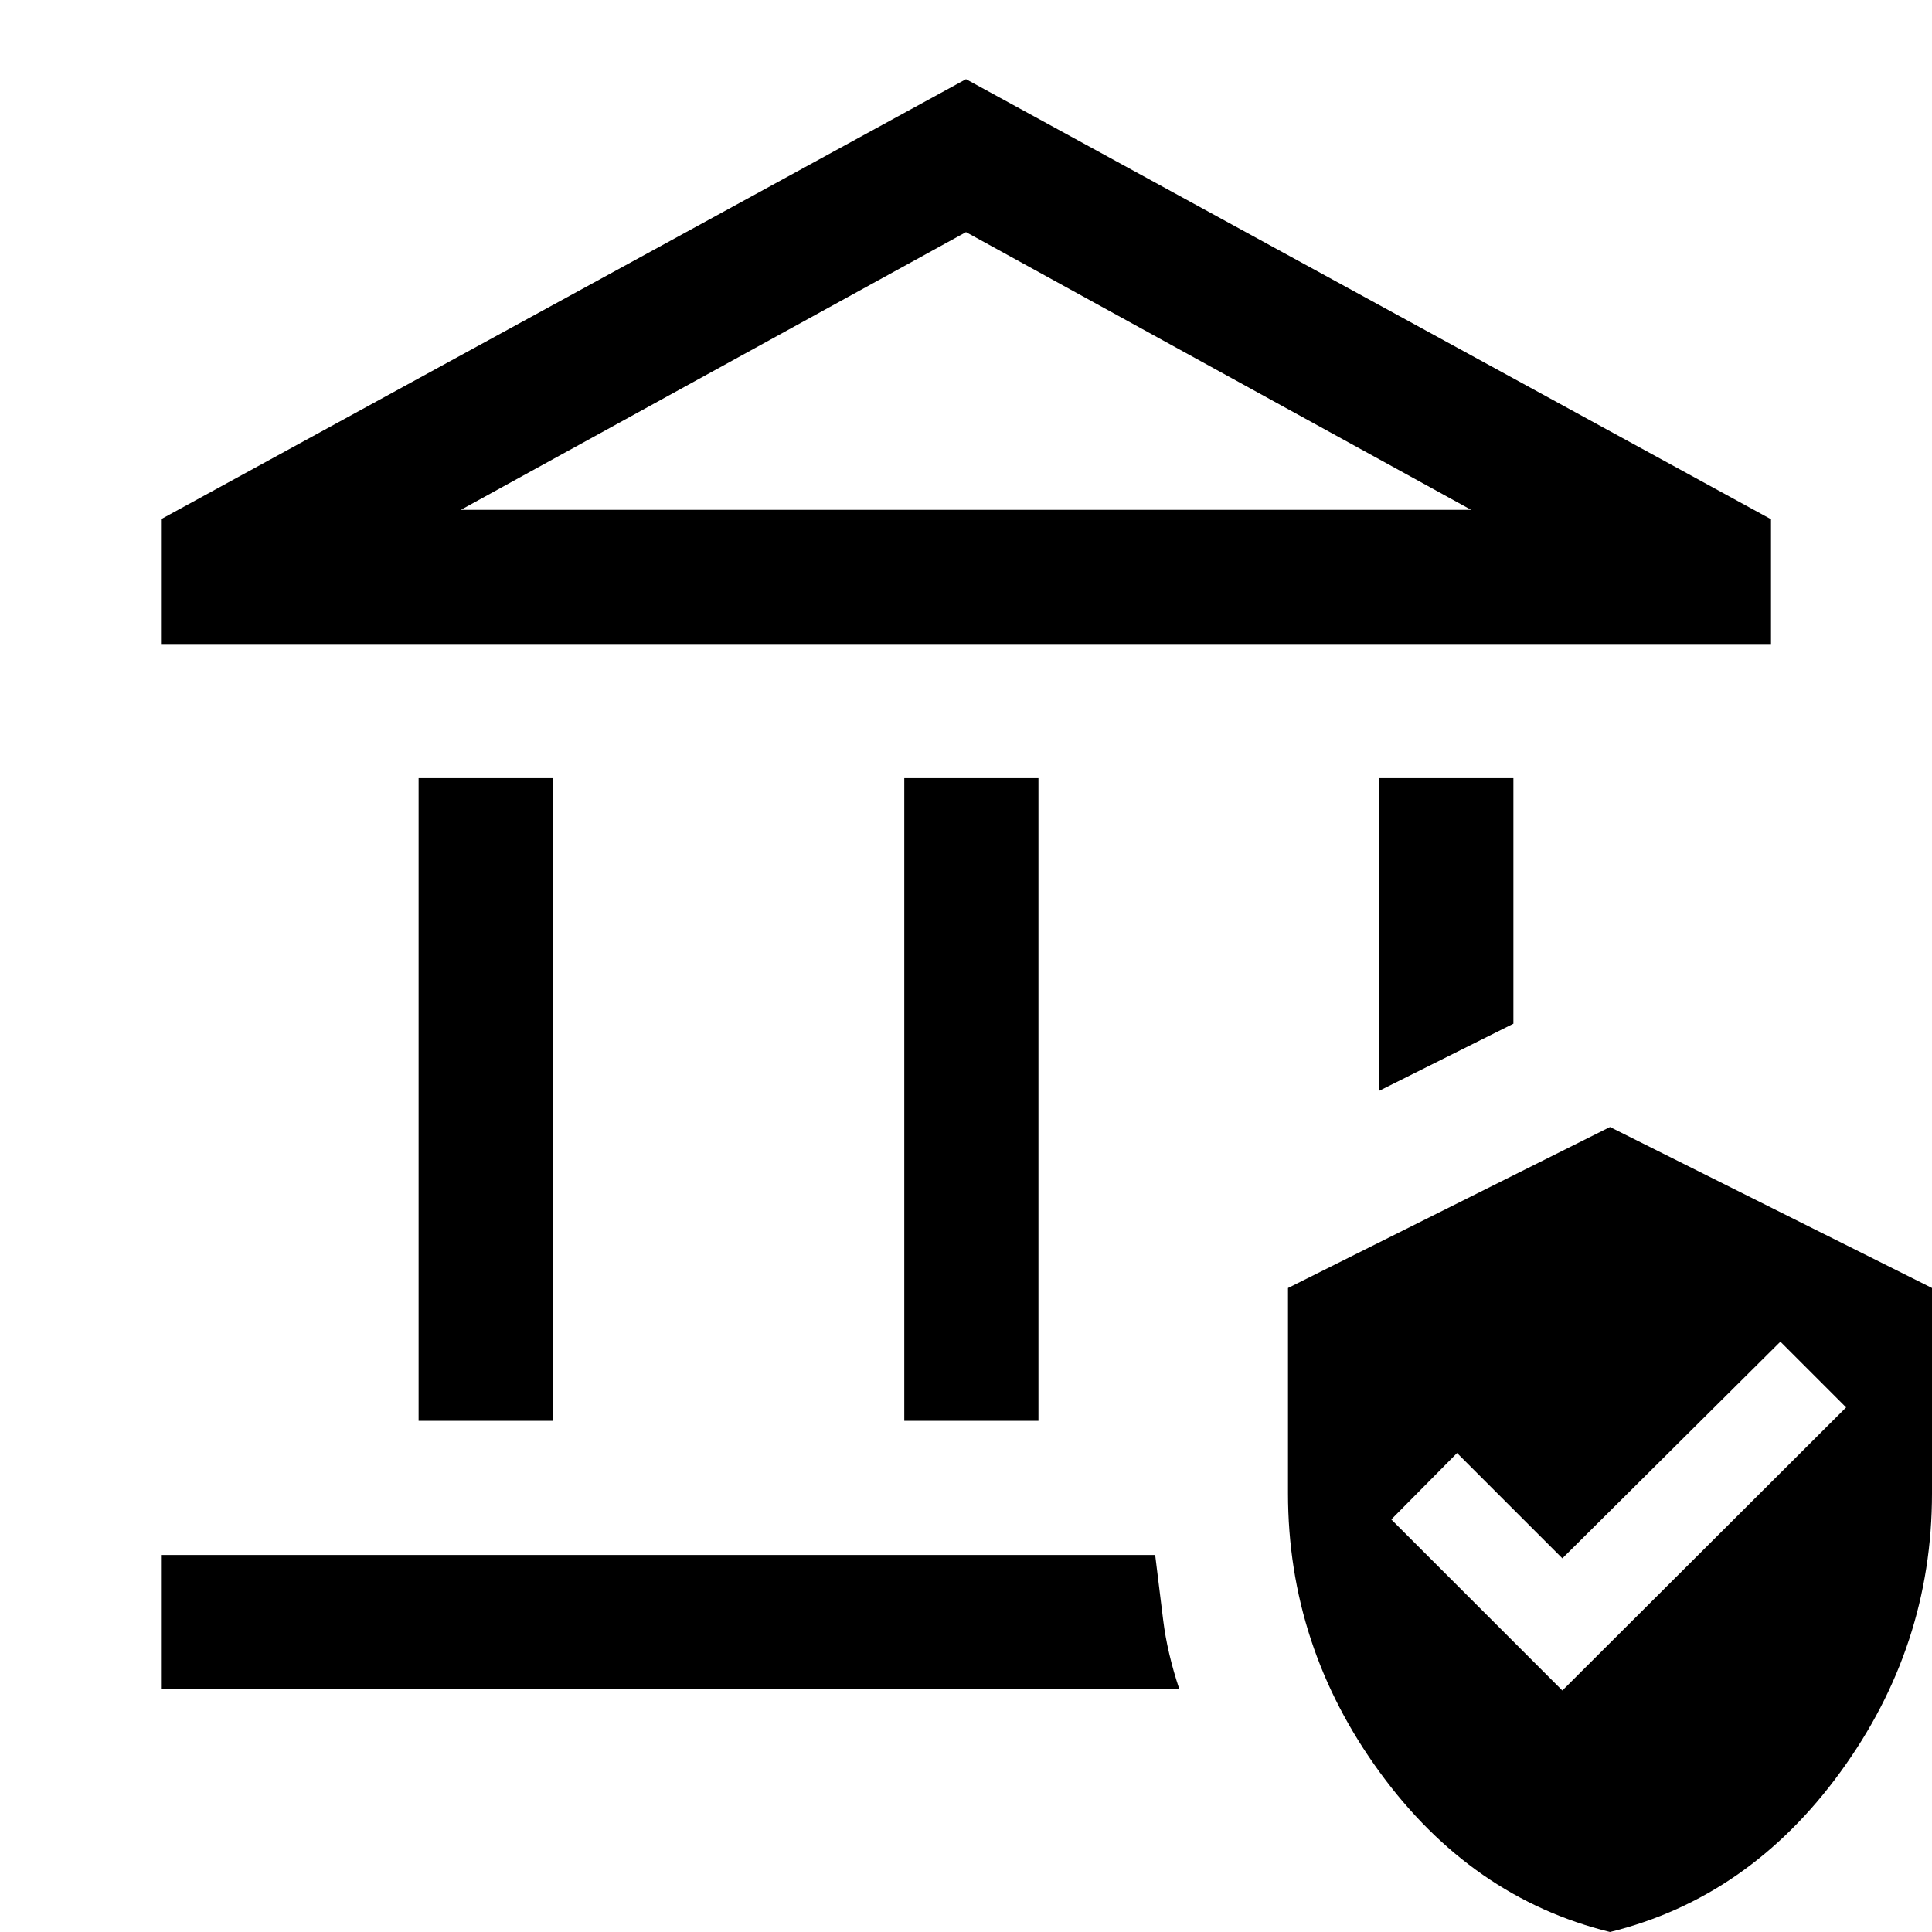 <svg fill="#000000" width="40px" viewBox="0 -960 960 960" height="40px" xmlns="http://www.w3.org/2000/svg"><path d="M208-254v-319.33h66.67V-254H208Zm241.33 0v-319.33H516V-254h-66.67ZM80-640v-62l400-218.67L880-702v62H80Zm149-66.67h502l-251-138-251 138Zm-149 586v-66.66h494q2 16.33 4 32.5 2 16.16 8 34.16H80ZM685.33-418v-155.33H752v122L685.33-418ZM800 0q-69-17-114.5-79.5T640-218v-102l160-80 160 80v102q0 76-45.5 138.5T800 0Zm-23.67-120 141-140.67-32.66-32.66-108.34 107.66L724-238l-32.67 33 85 85ZM229-706.67h502-502Z"></path></svg>